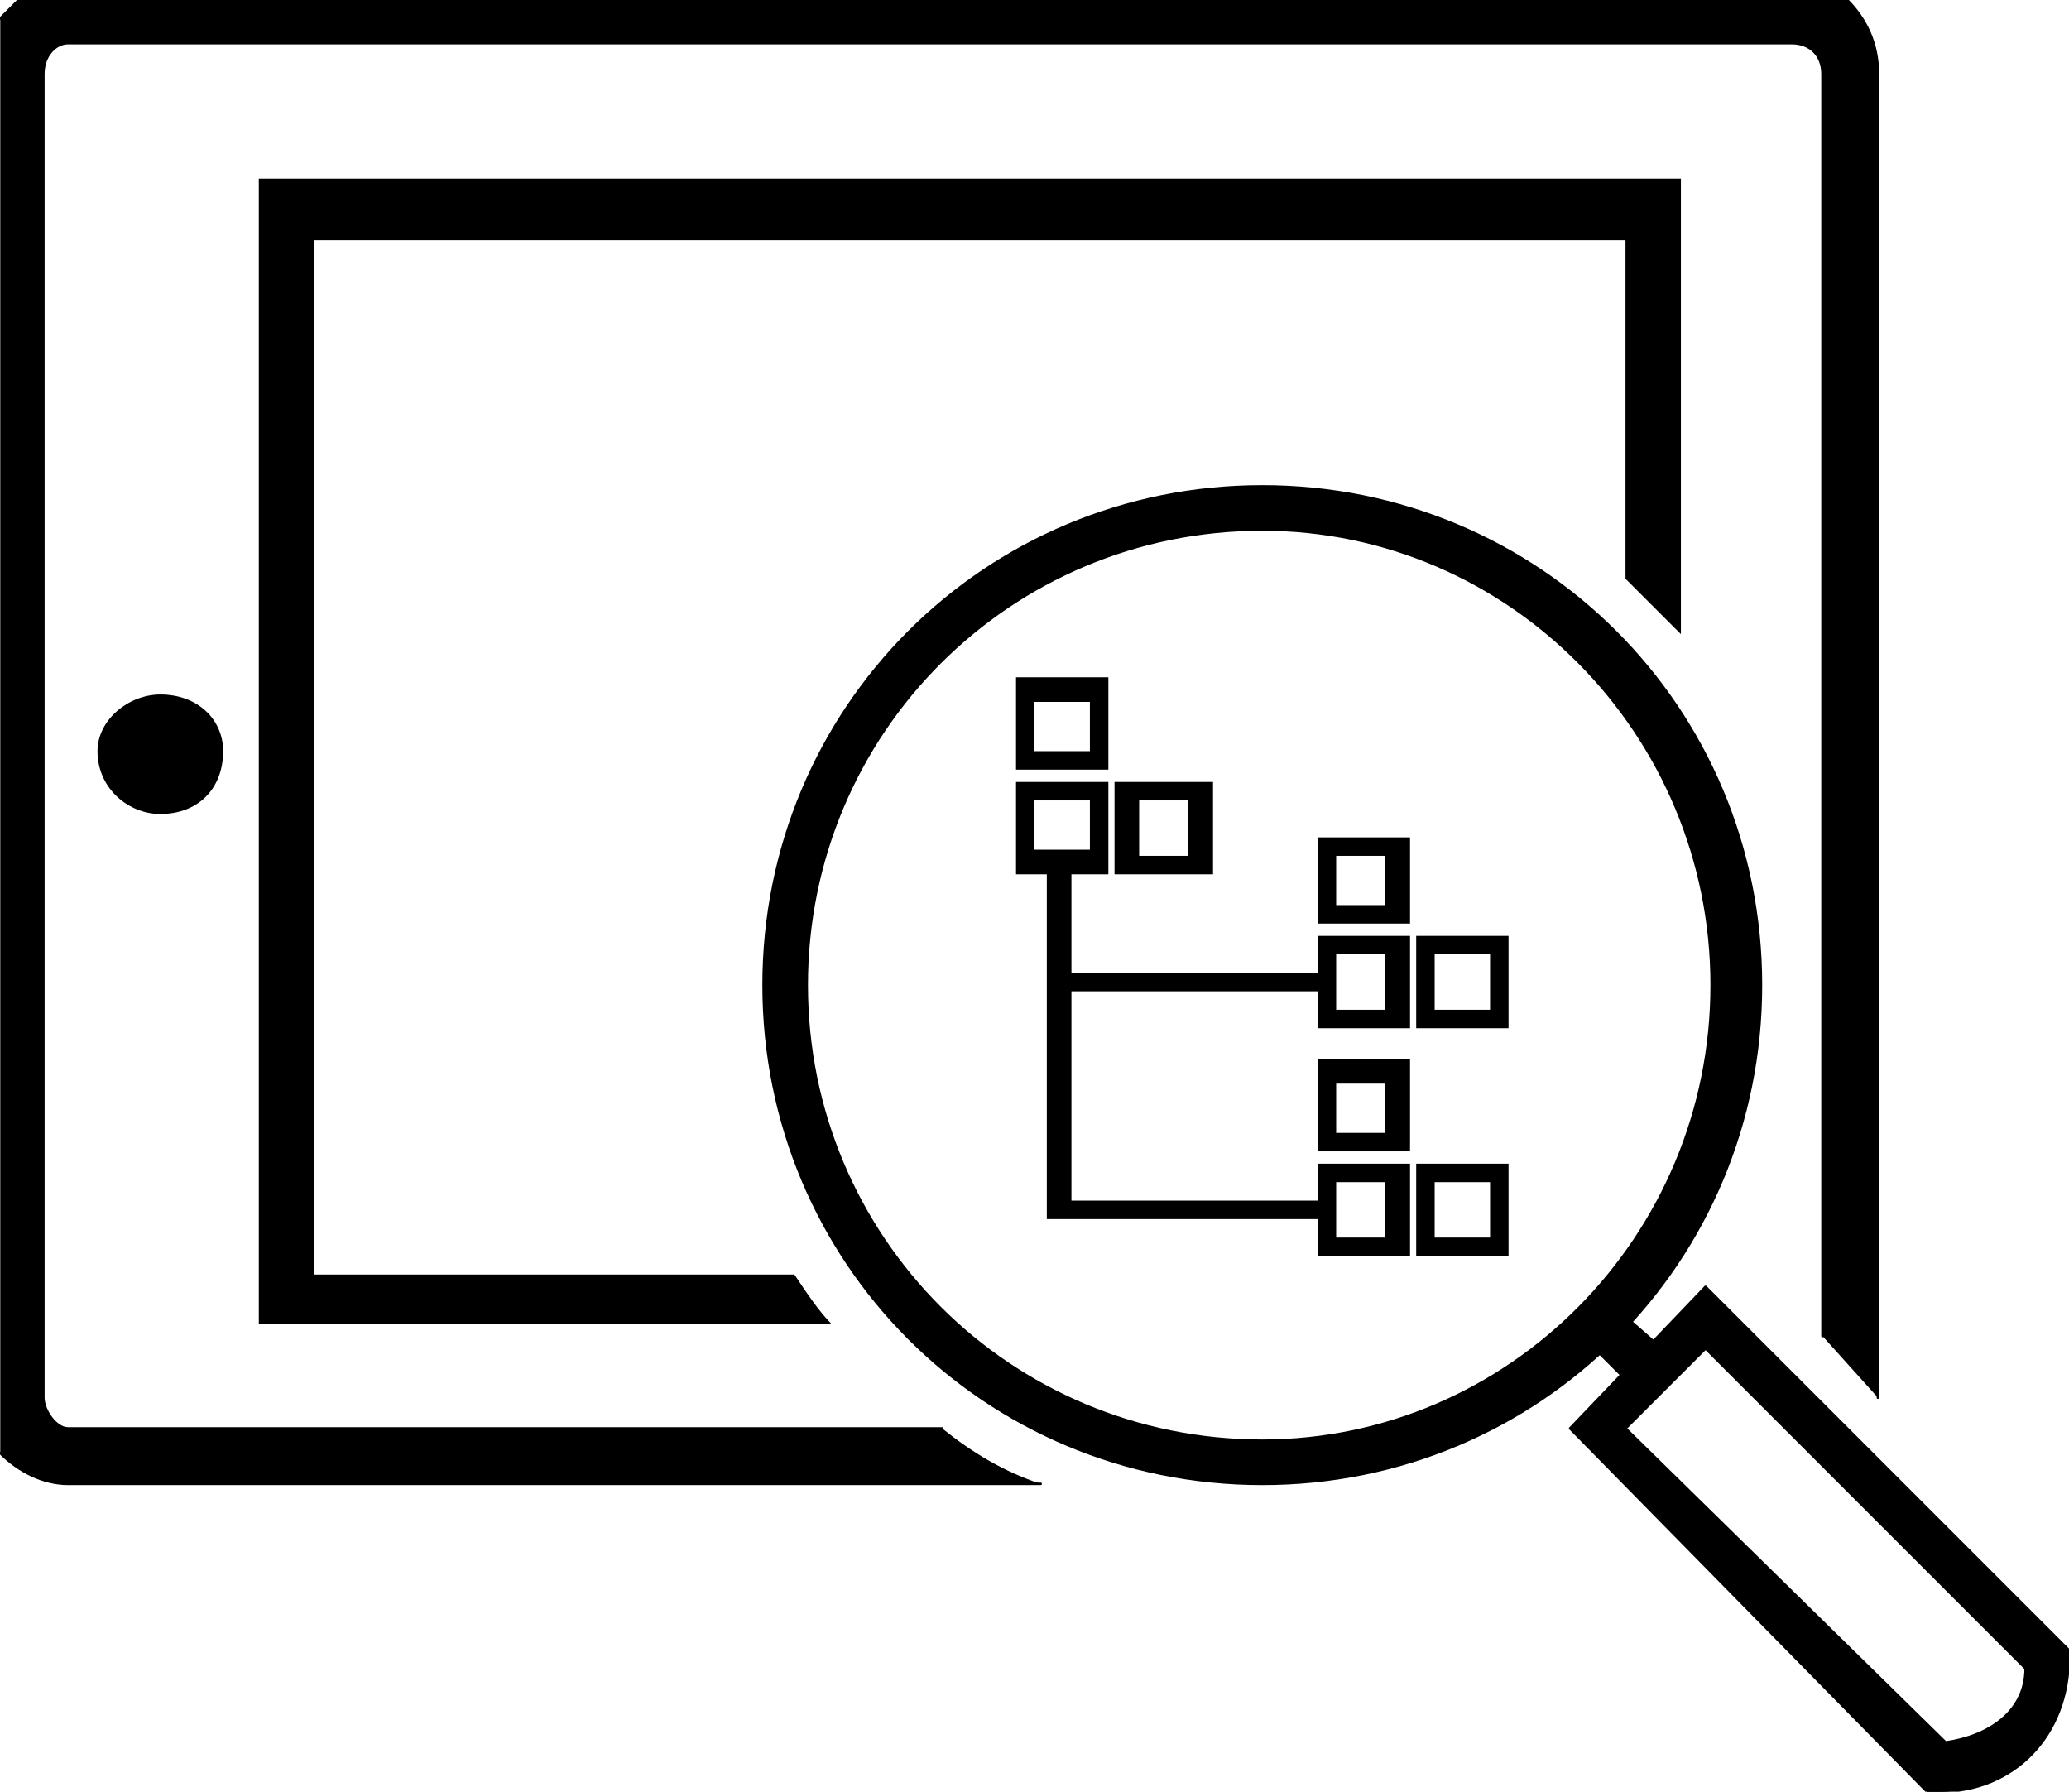 <?xml version="1.0" encoding="UTF-8"?>
<svg xmlns="http://www.w3.org/2000/svg" xmlns:xlink="http://www.w3.org/1999/xlink" xml:space="preserve" width="738px" height="639px" version="1.1" style="shape-rendering:geometricPrecision; text-rendering:geometricPrecision; image-rendering:optimizeQuality; fill-rule:evenodd; clip-rule:evenodd" viewBox="0 0 336 291">
 <defs>
  <style type="text/css">
   
    .str0 {stroke:black;stroke-width:0.41;stroke-linecap:round;stroke-linejoin:round}
    .fil1 {fill:none}
    .fil0 {fill:black}
   
  </style>
 </defs>
 <g id="Ebene_x0020_1">
  <g id="_1429355454912">
   <g>
    <path class="fil0" d="M197 127l-16 0 0 15 16 0 0 -15zm-4 12l-8 0 0 -9 8 0 0 9z"></path>
    <path class="fil0" d="M180 110l-15 0 0 15 15 0 0 -15zm-3 12l-9 0 0 -8 9 0 0 8z"></path>
    <path class="fil0" d="M230 204l15 0 0 -15 -15 0 0 15zm3 -12l9 0 0 9 -9 0 0 -9z"></path>
    <path class="fil0" d="M214 187l15 0 0 -15 -15 0 0 15zm3 -11l8 0 0 8 -8 0 0 -8z"></path>
    <path class="fil0" d="M214 158l-40 0 0 -16 6 0 0 -15 -15 0 0 15 5 0 0 56 44 0 0 6 15 0 0 -15 -15 0 0 6 -40 0 0 -34 40 0 0 6 15 0 0 -15 -15 0 0 6zm-46 -28l9 0 0 8 -9 0 0 -8zm49 62l8 0 0 9 -8 0 0 -9zm0 -37l8 0 0 9 -8 0 0 -9z"></path>
    <path class="fil0" d="M230 152l0 15 15 0 0 -15 -15 0zm12 12l-9 0 0 -9 9 0 0 9z"></path>
    <path class="fil0" d="M214 150l15 0 0 -14 -15 0 0 14zm3 -11l8 0 0 8 -8 0 0 -8z"></path>
   </g>
   <g>
    <path class="fil0 str0" d="M205 241c-45,0 -81,-36 -81,-81 0,-45 36,-81 81,-81 45,0 81,36 81,81 0,45 -36,81 -81,81l0 0zm0 -155c-41,0 -74,33 -74,74 0,41 33,74 74,74 40,0 73,-33 73,-74 0,-41 -33,-74 -73,-74l0 0z"></path>
    <path class="fil0 str0" d="M268 226c-1,0 -2,0 -3,-1 -7,-7 -7,-7 -7,-7 -1,-1 -1,-3 0,-5 1,-1 3,-1 5,0 8,7 8,7 8,7 0,2 0,4 0,5 -1,1 -2,1 -3,1z"></path>
    <path class="fil0 str0" d="M315 291c-2,0 -2,0 -2,0 -58,-59 -58,-59 -58,-59 22,-23 22,-23 22,-23 59,59 59,59 59,59 0,1 0,1 0,1 0,13 -9,22 -21,22l0 0zm-51 -59c52,51 52,51 52,51 7,-1 13,-5 13,-12 -52,-52 -52,-52 -52,-52l-13 13 0 0z"></path>
   </g>
   <path class="fil0" d="M315 291c-2,0 -2,0 -2,0 -58,-59 -58,-59 -58,-59 22,-23 22,-23 22,-23 59,59 59,59 59,59 0,1 0,1 0,1 0,13 -9,22 -21,22l0 0zm-51 -59c52,51 52,51 52,51 7,-1 13,-5 13,-12 -52,-52 -52,-52 -52,-52l-13 13 0 0z"></path>
   <path class="fil0" d="M0 3c1,-1 2,-2 3,-3l297 0c3,3 5,7 5,12l0 215 -9 -10 0 -205 0 0c0,-3 -2,-5 -5,-5 -280,0 -280,0 -280,0 -2,0 -4,2 -4,5 0,215 0,215 0,215 0,2 2,5 4,5l142 0c5,4 10,7 16,9l-158 0c-4,0 -8,-2 -11,-5l0 -233z"></path>
   <path class="fil1 str0" d="M0 3c1,-1 2,-2 3,-3m297 0c3,3 5,7 5,12l0 215m-136 14l-158 0c-4,0 -8,-2 -11,-5m296 -224c0,-3 -2,-5 -5,-5 -280,0 -280,0 -280,0 -2,0 -4,2 -4,5 0,215 0,215 0,215 0,2 2,5 4,5l142 0m143 -15l0 -205 0 0"></path>
   <path class="fil0" d="M42 215l0 -186 231 0 0 74c-2,-2 -4,-4 -6,-6 -1,-1 -2,-2 -3,-3l0 -55 -213 0 0 168 78 0c2,3 4,6 6,8l-93 0z"></path>
   <path class="fil0 str0" d="M26 113c6,0 10,4 10,9 0,6 -4,10 -10,10 -5,0 -10,-4 -10,-10 0,-5 5,-9 10,-9z"></path>
  </g>
 </g>
</svg>
